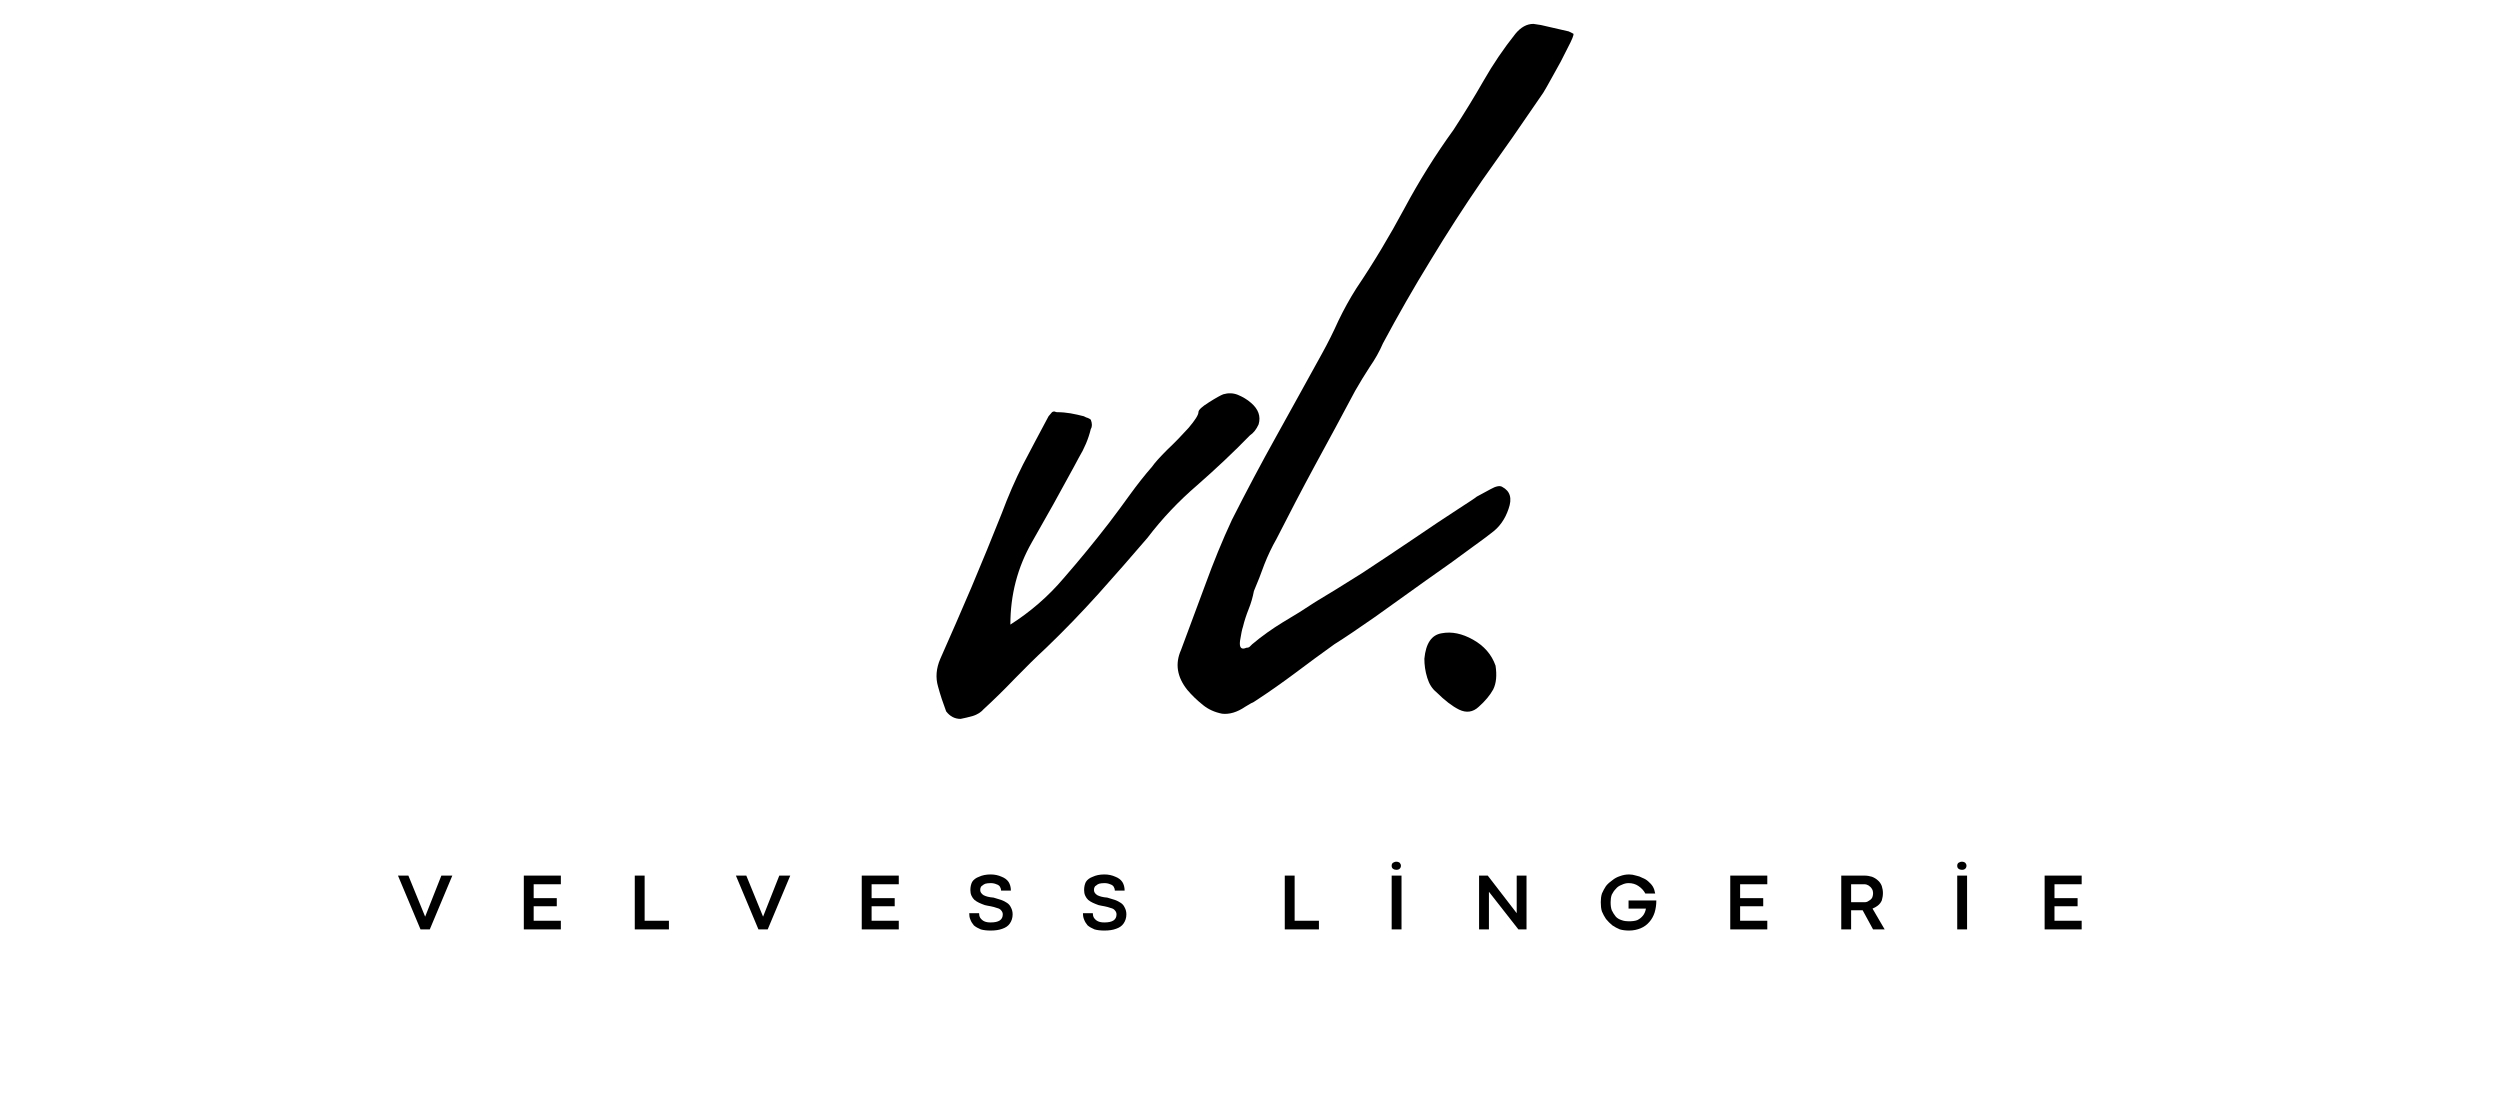 <svg xmlns="http://www.w3.org/2000/svg" xmlns:xlink="http://www.w3.org/1999/xlink" width="90" zoomAndPan="magnify" viewBox="0 0 67.5 30" height="40" preserveAspectRatio="xMidYMid meet" version="1.0"><defs><g/></defs><g fill="#000000" fill-opacity="1"><g transform="translate(25.905, 22.598)"><g><path d="M 0.031 -3.188 C -0.125 -3.188 -0.254 -3.254 -0.359 -3.391 C -0.441 -3.609 -0.516 -3.832 -0.578 -4.062 C -0.648 -4.301 -0.629 -4.551 -0.516 -4.812 C -0.234 -5.445 0.047 -6.094 0.328 -6.75 C 0.609 -7.414 0.879 -8.078 1.141 -8.734 C 1.316 -9.203 1.508 -9.645 1.719 -10.062 C 1.938 -10.477 2.164 -10.91 2.406 -11.359 L 2.5 -11.469 C 2.531 -11.488 2.555 -11.492 2.578 -11.484 C 2.598 -11.473 2.617 -11.469 2.641 -11.469 C 2.766 -11.469 2.883 -11.457 3 -11.438 C 3.125 -11.414 3.242 -11.391 3.359 -11.359 C 3.398 -11.336 3.438 -11.32 3.469 -11.312 C 3.5 -11.301 3.523 -11.285 3.547 -11.266 C 3.586 -11.16 3.586 -11.078 3.547 -11.016 C 3.484 -10.754 3.375 -10.492 3.219 -10.234 L 3.094 -10 C 2.727 -9.32 2.348 -8.641 1.953 -7.953 C 1.566 -7.273 1.375 -6.535 1.375 -5.734 C 1.914 -6.078 2.395 -6.492 2.812 -6.984 C 3.238 -7.473 3.645 -7.969 4.031 -8.469 C 4.227 -8.727 4.422 -8.988 4.609 -9.25 C 4.797 -9.508 4.992 -9.758 5.203 -10 C 5.273 -10.102 5.41 -10.254 5.609 -10.453 C 5.816 -10.648 6.008 -10.848 6.188 -11.047 C 6.363 -11.254 6.453 -11.395 6.453 -11.469 C 6.453 -11.531 6.547 -11.617 6.734 -11.734 C 6.93 -11.859 7.062 -11.93 7.125 -11.953 C 7.258 -11.992 7.391 -11.988 7.516 -11.938 C 7.648 -11.883 7.77 -11.812 7.875 -11.719 C 8.07 -11.551 8.141 -11.359 8.078 -11.141 C 8.016 -11.004 7.938 -10.906 7.844 -10.844 C 7.395 -10.383 6.922 -9.938 6.422 -9.5 C 5.922 -9.07 5.473 -8.598 5.078 -8.078 C 4.648 -7.578 4.207 -7.07 3.75 -6.562 C 3.289 -6.051 2.82 -5.566 2.344 -5.109 C 2.062 -4.848 1.781 -4.57 1.5 -4.281 C 1.219 -3.988 0.938 -3.711 0.656 -3.453 C 0.582 -3.367 0.484 -3.305 0.359 -3.266 C 0.242 -3.234 0.133 -3.207 0.031 -3.188 Z M 0.031 -3.188 "/></g></g></g><g fill="#000000" fill-opacity="1"><g transform="translate(32.512, 22.598)"><g><path d="M 0.484 -3.328 C 0.285 -3.367 0.113 -3.445 -0.031 -3.562 C -0.188 -3.688 -0.328 -3.82 -0.453 -3.969 C -0.734 -4.32 -0.789 -4.68 -0.625 -5.047 C -0.406 -5.629 -0.188 -6.219 0.031 -6.812 C 0.25 -7.414 0.488 -8 0.75 -8.562 C 1.133 -9.32 1.535 -10.078 1.953 -10.828 C 2.367 -11.578 2.781 -12.32 3.188 -13.062 C 3.344 -13.344 3.488 -13.633 3.625 -13.938 C 3.77 -14.238 3.93 -14.531 4.109 -14.812 C 4.578 -15.508 5.008 -16.227 5.406 -16.969 C 5.801 -17.707 6.242 -18.414 6.734 -19.094 C 7.023 -19.539 7.297 -19.984 7.547 -20.422 C 7.797 -20.859 8.082 -21.281 8.406 -21.688 C 8.551 -21.863 8.711 -21.953 8.891 -21.953 L 9.094 -21.922 L 9.844 -21.75 C 9.926 -21.707 9.969 -21.688 9.969 -21.688 C 9.988 -21.664 9.938 -21.535 9.812 -21.297 C 9.695 -21.055 9.566 -20.812 9.422 -20.562 C 9.285 -20.312 9.195 -20.156 9.156 -20.094 C 8.875 -19.688 8.598 -19.285 8.328 -18.891 C 8.055 -18.504 7.781 -18.113 7.5 -17.719 C 7.02 -17.02 6.555 -16.301 6.109 -15.562 C 5.66 -14.832 5.234 -14.086 4.828 -13.328 C 4.734 -13.109 4.613 -12.895 4.469 -12.688 C 4.332 -12.477 4.203 -12.266 4.078 -12.047 C 3.723 -11.379 3.363 -10.711 3 -10.047 C 2.645 -9.391 2.297 -8.723 1.953 -8.047 C 1.828 -7.828 1.719 -7.598 1.625 -7.359 C 1.539 -7.117 1.445 -6.879 1.344 -6.641 C 1.312 -6.473 1.266 -6.312 1.203 -6.156 C 1.141 -6 1.086 -5.836 1.047 -5.672 C 1.023 -5.609 1 -5.484 0.969 -5.297 C 0.945 -5.109 1.004 -5.047 1.141 -5.109 C 1.18 -5.109 1.211 -5.117 1.234 -5.141 C 1.254 -5.16 1.273 -5.18 1.297 -5.203 C 1.555 -5.422 1.832 -5.617 2.125 -5.797 C 2.426 -5.973 2.719 -6.156 3 -6.344 C 3.363 -6.562 3.785 -6.82 4.266 -7.125 C 4.742 -7.438 5.211 -7.75 5.672 -8.062 C 6.129 -8.375 6.52 -8.633 6.844 -8.844 C 7.164 -9.051 7.336 -9.164 7.359 -9.188 C 7.473 -9.25 7.598 -9.316 7.734 -9.391 C 7.879 -9.473 7.984 -9.492 8.047 -9.453 C 8.266 -9.336 8.32 -9.141 8.219 -8.859 C 8.125 -8.578 7.969 -8.359 7.75 -8.203 C 7.727 -8.18 7.547 -8.047 7.203 -7.797 C 6.867 -7.547 6.461 -7.254 5.984 -6.922 C 5.516 -6.586 5.055 -6.258 4.609 -5.938 C 4.16 -5.625 3.797 -5.379 3.516 -5.203 C 3.148 -4.941 2.797 -4.68 2.453 -4.422 C 2.117 -4.172 1.77 -3.926 1.406 -3.688 C 1.363 -3.656 1.316 -3.629 1.266 -3.609 C 1.223 -3.586 1.172 -3.555 1.109 -3.516 C 0.891 -3.367 0.68 -3.305 0.484 -3.328 Z M 0.484 -3.328 "/></g></g></g><g fill="#000000" fill-opacity="1"><g transform="translate(38.458, 22.598)"><g><path d="M 1.469 -3.516 C 1.312 -3.367 1.133 -3.344 0.938 -3.438 C 0.75 -3.531 0.547 -3.688 0.328 -3.906 C 0.211 -4 0.129 -4.129 0.078 -4.297 C 0.023 -4.473 0 -4.645 0 -4.812 C 0.039 -5.227 0.195 -5.457 0.469 -5.5 C 0.738 -5.551 1.02 -5.492 1.312 -5.328 C 1.613 -5.16 1.816 -4.926 1.922 -4.625 C 1.961 -4.363 1.941 -4.148 1.859 -3.984 C 1.773 -3.828 1.645 -3.672 1.469 -3.516 Z M 1.469 -3.516 "/></g></g></g><g fill="#000000" fill-opacity="1"><g transform="translate(10.729, 25.094)"><g><path d="M 0.875 0 L 0.625 0 L 0.016 -1.453 L 0.297 -1.453 L 0.75 -0.344 L 1.188 -1.453 L 1.484 -1.453 Z M 0.875 0 "/></g></g></g><g fill="#000000" fill-opacity="1"><g transform="translate(13.971, 25.094)"><g><path d="M 1.172 0 L 0.172 0 L 0.172 -1.453 L 1.172 -1.453 L 1.172 -1.219 L 0.438 -1.219 L 0.438 -0.844 L 1.062 -0.844 L 1.062 -0.625 L 0.438 -0.625 L 0.438 -0.234 L 1.172 -0.234 Z M 1.172 0 "/></g></g></g><g fill="#000000" fill-opacity="1"><g transform="translate(16.967, 25.094)"><g><path d="M 1.094 0 L 0.172 0 L 0.172 -1.453 L 0.438 -1.453 L 0.438 -0.234 L 1.094 -0.234 Z M 1.094 0 "/></g></g></g><g fill="#000000" fill-opacity="1"><g transform="translate(19.853, 25.094)"><g><path d="M 0.875 0 L 0.625 0 L 0.016 -1.453 L 0.297 -1.453 L 0.75 -0.344 L 1.188 -1.453 L 1.484 -1.453 Z M 0.875 0 "/></g></g></g><g fill="#000000" fill-opacity="1"><g transform="translate(23.095, 25.094)"><g><path d="M 1.172 0 L 0.172 0 L 0.172 -1.453 L 1.172 -1.453 L 1.172 -1.219 L 0.438 -1.219 L 0.438 -0.844 L 1.062 -0.844 L 1.062 -0.625 L 0.438 -0.625 L 0.438 -0.234 L 1.172 -0.234 Z M 1.172 0 "/></g></g></g><g fill="#000000" fill-opacity="1"><g transform="translate(26.091, 25.094)"><g><path d="M 0.656 0.031 C 0.551 0.031 0.461 0.02 0.391 0 C 0.316 -0.031 0.254 -0.066 0.203 -0.109 C 0.16 -0.16 0.129 -0.211 0.109 -0.266 C 0.086 -0.316 0.078 -0.375 0.078 -0.438 L 0.344 -0.438 C 0.344 -0.395 0.352 -0.352 0.375 -0.312 C 0.406 -0.27 0.441 -0.238 0.484 -0.219 C 0.535 -0.195 0.594 -0.188 0.656 -0.188 C 0.875 -0.188 0.984 -0.258 0.984 -0.406 C 0.984 -0.445 0.969 -0.484 0.938 -0.516 C 0.914 -0.547 0.879 -0.566 0.828 -0.578 C 0.773 -0.598 0.719 -0.613 0.656 -0.625 C 0.602 -0.633 0.551 -0.645 0.5 -0.656 C 0.445 -0.676 0.395 -0.695 0.344 -0.719 C 0.301 -0.738 0.258 -0.766 0.219 -0.797 C 0.188 -0.828 0.16 -0.863 0.141 -0.906 C 0.117 -0.957 0.109 -1.008 0.109 -1.062 C 0.109 -1.145 0.125 -1.219 0.156 -1.281 C 0.195 -1.344 0.258 -1.391 0.344 -1.422 C 0.426 -1.461 0.531 -1.484 0.656 -1.484 C 0.77 -1.484 0.867 -1.461 0.953 -1.422 C 1.035 -1.391 1.098 -1.344 1.141 -1.281 C 1.18 -1.219 1.203 -1.141 1.203 -1.047 L 0.938 -1.047 C 0.938 -1.086 0.926 -1.125 0.906 -1.156 C 0.883 -1.188 0.852 -1.207 0.812 -1.219 C 0.77 -1.238 0.719 -1.25 0.656 -1.25 C 0.594 -1.25 0.547 -1.242 0.516 -1.234 C 0.484 -1.223 0.457 -1.207 0.438 -1.188 C 0.414 -1.176 0.398 -1.16 0.391 -1.141 C 0.379 -1.117 0.375 -1.094 0.375 -1.062 C 0.375 -1.008 0.406 -0.961 0.469 -0.922 C 0.531 -0.891 0.617 -0.867 0.734 -0.859 C 0.805 -0.836 0.875 -0.816 0.938 -0.797 C 1 -0.773 1.051 -0.75 1.094 -0.719 C 1.145 -0.688 1.18 -0.645 1.203 -0.594 C 1.234 -0.539 1.25 -0.477 1.25 -0.406 C 1.25 -0.312 1.223 -0.227 1.172 -0.156 C 1.129 -0.094 1.062 -0.047 0.969 -0.016 C 0.883 0.016 0.781 0.031 0.656 0.031 Z M 0.656 0.031 "/></g></g></g><g fill="#000000" fill-opacity="1"><g transform="translate(29.162, 25.094)"><g><path d="M 0.656 0.031 C 0.551 0.031 0.461 0.02 0.391 0 C 0.316 -0.031 0.254 -0.066 0.203 -0.109 C 0.16 -0.16 0.129 -0.211 0.109 -0.266 C 0.086 -0.316 0.078 -0.375 0.078 -0.438 L 0.344 -0.438 C 0.344 -0.395 0.352 -0.352 0.375 -0.312 C 0.406 -0.27 0.441 -0.238 0.484 -0.219 C 0.535 -0.195 0.594 -0.188 0.656 -0.188 C 0.875 -0.188 0.984 -0.258 0.984 -0.406 C 0.984 -0.445 0.969 -0.484 0.938 -0.516 C 0.914 -0.547 0.879 -0.566 0.828 -0.578 C 0.773 -0.598 0.719 -0.613 0.656 -0.625 C 0.602 -0.633 0.551 -0.645 0.5 -0.656 C 0.445 -0.676 0.395 -0.695 0.344 -0.719 C 0.301 -0.738 0.258 -0.766 0.219 -0.797 C 0.188 -0.828 0.16 -0.863 0.141 -0.906 C 0.117 -0.957 0.109 -1.008 0.109 -1.062 C 0.109 -1.145 0.125 -1.219 0.156 -1.281 C 0.195 -1.344 0.258 -1.391 0.344 -1.422 C 0.426 -1.461 0.531 -1.484 0.656 -1.484 C 0.77 -1.484 0.867 -1.461 0.953 -1.422 C 1.035 -1.391 1.098 -1.344 1.141 -1.281 C 1.18 -1.219 1.203 -1.141 1.203 -1.047 L 0.938 -1.047 C 0.938 -1.086 0.926 -1.125 0.906 -1.156 C 0.883 -1.188 0.852 -1.207 0.812 -1.219 C 0.77 -1.238 0.719 -1.25 0.656 -1.25 C 0.594 -1.25 0.547 -1.242 0.516 -1.234 C 0.484 -1.223 0.457 -1.207 0.438 -1.188 C 0.414 -1.176 0.398 -1.16 0.391 -1.141 C 0.379 -1.117 0.375 -1.094 0.375 -1.062 C 0.375 -1.008 0.406 -0.961 0.469 -0.922 C 0.531 -0.891 0.617 -0.867 0.734 -0.859 C 0.805 -0.836 0.875 -0.816 0.938 -0.797 C 1 -0.773 1.051 -0.75 1.094 -0.719 C 1.145 -0.688 1.18 -0.645 1.203 -0.594 C 1.234 -0.539 1.25 -0.477 1.25 -0.406 C 1.25 -0.312 1.223 -0.227 1.172 -0.156 C 1.129 -0.094 1.062 -0.047 0.969 -0.016 C 0.883 0.016 0.781 0.031 0.656 0.031 Z M 0.656 0.031 "/></g></g></g><g fill="#000000" fill-opacity="1"><g transform="translate(32.235, 25.094)"><g/></g></g><g fill="#000000" fill-opacity="1"><g transform="translate(34.517, 25.094)"><g><path d="M 1.094 0 L 0.172 0 L 0.172 -1.453 L 0.438 -1.453 L 0.438 -0.234 L 1.094 -0.234 Z M 1.094 0 "/></g></g></g><g fill="#000000" fill-opacity="1"><g transform="translate(37.403, 25.094)"><g><path d="M 0.297 -1.609 C 0.266 -1.609 0.234 -1.617 0.203 -1.641 C 0.18 -1.66 0.172 -1.688 0.172 -1.719 C 0.172 -1.75 0.18 -1.773 0.203 -1.797 C 0.234 -1.816 0.266 -1.828 0.297 -1.828 C 0.336 -1.828 0.367 -1.816 0.391 -1.797 C 0.41 -1.773 0.422 -1.75 0.422 -1.719 C 0.422 -1.688 0.41 -1.66 0.391 -1.641 C 0.367 -1.617 0.336 -1.609 0.297 -1.609 Z M 0.438 0 L 0.172 0 L 0.172 -1.453 L 0.438 -1.453 Z M 0.438 0 "/></g></g></g><g fill="#000000" fill-opacity="1"><g transform="translate(39.763, 25.094)"><g><path d="M 0.438 0 L 0.172 0 L 0.172 -1.453 L 0.406 -1.453 L 1.188 -0.438 L 1.188 -1.453 L 1.453 -1.453 L 1.453 0 L 1.234 0 L 0.438 -1.016 Z M 0.438 0 "/></g></g></g><g fill="#000000" fill-opacity="1"><g transform="translate(43.143, 25.094)"><g><path d="M 0.844 0.031 C 0.75 0.031 0.664 0.02 0.594 0 C 0.52 -0.031 0.453 -0.066 0.391 -0.109 C 0.328 -0.16 0.27 -0.219 0.219 -0.281 C 0.176 -0.344 0.141 -0.41 0.109 -0.484 C 0.086 -0.555 0.078 -0.641 0.078 -0.734 C 0.078 -0.816 0.086 -0.895 0.109 -0.969 C 0.141 -1.039 0.176 -1.109 0.219 -1.172 C 0.27 -1.234 0.328 -1.285 0.391 -1.328 C 0.453 -1.379 0.52 -1.414 0.594 -1.438 C 0.676 -1.469 0.758 -1.484 0.844 -1.484 C 0.906 -1.484 0.969 -1.473 1.031 -1.453 C 1.094 -1.441 1.148 -1.422 1.203 -1.391 C 1.266 -1.367 1.316 -1.336 1.359 -1.297 C 1.41 -1.254 1.453 -1.207 1.484 -1.156 C 1.516 -1.102 1.535 -1.039 1.547 -0.969 L 1.281 -0.969 C 1.238 -1.051 1.176 -1.117 1.094 -1.172 C 1.02 -1.223 0.93 -1.25 0.828 -1.25 C 0.766 -1.25 0.703 -1.234 0.641 -1.203 C 0.578 -1.18 0.523 -1.145 0.484 -1.094 C 0.441 -1.051 0.406 -1 0.375 -0.938 C 0.352 -0.875 0.344 -0.805 0.344 -0.734 C 0.344 -0.648 0.352 -0.578 0.375 -0.516 C 0.406 -0.453 0.441 -0.395 0.484 -0.344 C 0.523 -0.301 0.578 -0.27 0.641 -0.25 C 0.703 -0.227 0.766 -0.219 0.828 -0.219 C 0.922 -0.219 1 -0.227 1.062 -0.25 C 1.125 -0.281 1.176 -0.32 1.219 -0.375 C 1.258 -0.426 1.285 -0.488 1.297 -0.562 L 0.828 -0.562 L 0.828 -0.781 L 1.578 -0.781 C 1.578 -0.664 1.562 -0.555 1.531 -0.453 C 1.5 -0.359 1.453 -0.273 1.391 -0.203 C 1.328 -0.129 1.25 -0.07 1.156 -0.031 C 1.062 0.008 0.957 0.031 0.844 0.031 Z M 0.844 0.031 "/></g></g></g><g fill="#000000" fill-opacity="1"><g transform="translate(46.545, 25.094)"><g><path d="M 1.172 0 L 0.172 0 L 0.172 -1.453 L 1.172 -1.453 L 1.172 -1.219 L 0.438 -1.219 L 0.438 -0.844 L 1.062 -0.844 L 1.062 -0.625 L 0.438 -0.625 L 0.438 -0.234 L 1.172 -0.234 Z M 1.172 0 "/></g></g></g><g fill="#000000" fill-opacity="1"><g transform="translate(49.542, 25.094)"><g><path d="M 0.438 0 L 0.172 0 L 0.172 -1.453 L 0.797 -1.453 C 0.867 -1.453 0.938 -1.441 1 -1.422 C 1.062 -1.398 1.113 -1.367 1.156 -1.328 C 1.207 -1.285 1.242 -1.234 1.266 -1.172 C 1.285 -1.109 1.297 -1.047 1.297 -0.984 C 1.297 -0.91 1.285 -0.844 1.266 -0.781 C 1.242 -0.727 1.207 -0.68 1.156 -0.641 C 1.113 -0.609 1.066 -0.582 1.016 -0.562 L 1.344 0 L 1.031 0 L 0.75 -0.516 C 0.738 -0.516 0.727 -0.516 0.719 -0.516 C 0.707 -0.516 0.695 -0.516 0.688 -0.516 L 0.438 -0.516 Z M 0.438 -1.219 L 0.438 -0.734 L 0.797 -0.734 C 0.836 -0.734 0.875 -0.742 0.906 -0.766 C 0.945 -0.785 0.977 -0.812 1 -0.844 C 1.02 -0.883 1.031 -0.93 1.031 -0.984 C 1.031 -1.023 1.02 -1.062 1 -1.094 C 0.977 -1.133 0.945 -1.164 0.906 -1.188 C 0.875 -1.207 0.836 -1.219 0.797 -1.219 Z M 0.438 -1.219 "/></g></g></g><g fill="#000000" fill-opacity="1"><g transform="translate(52.673, 25.094)"><g><path d="M 0.297 -1.609 C 0.266 -1.609 0.234 -1.617 0.203 -1.641 C 0.18 -1.66 0.172 -1.688 0.172 -1.719 C 0.172 -1.75 0.18 -1.773 0.203 -1.797 C 0.234 -1.816 0.266 -1.828 0.297 -1.828 C 0.336 -1.828 0.367 -1.816 0.391 -1.797 C 0.41 -1.773 0.422 -1.75 0.422 -1.719 C 0.422 -1.688 0.41 -1.66 0.391 -1.641 C 0.367 -1.617 0.336 -1.609 0.297 -1.609 Z M 0.438 0 L 0.172 0 L 0.172 -1.453 L 0.438 -1.453 Z M 0.438 0 "/></g></g></g><g fill="#000000" fill-opacity="1"><g transform="translate(55.033, 25.094)"><g><path d="M 1.172 0 L 0.172 0 L 0.172 -1.453 L 1.172 -1.453 L 1.172 -1.219 L 0.438 -1.219 L 0.438 -0.844 L 1.062 -0.844 L 1.062 -0.625 L 0.438 -0.625 L 0.438 -0.234 L 1.172 -0.234 Z M 1.172 0 "/></g></g></g></svg>